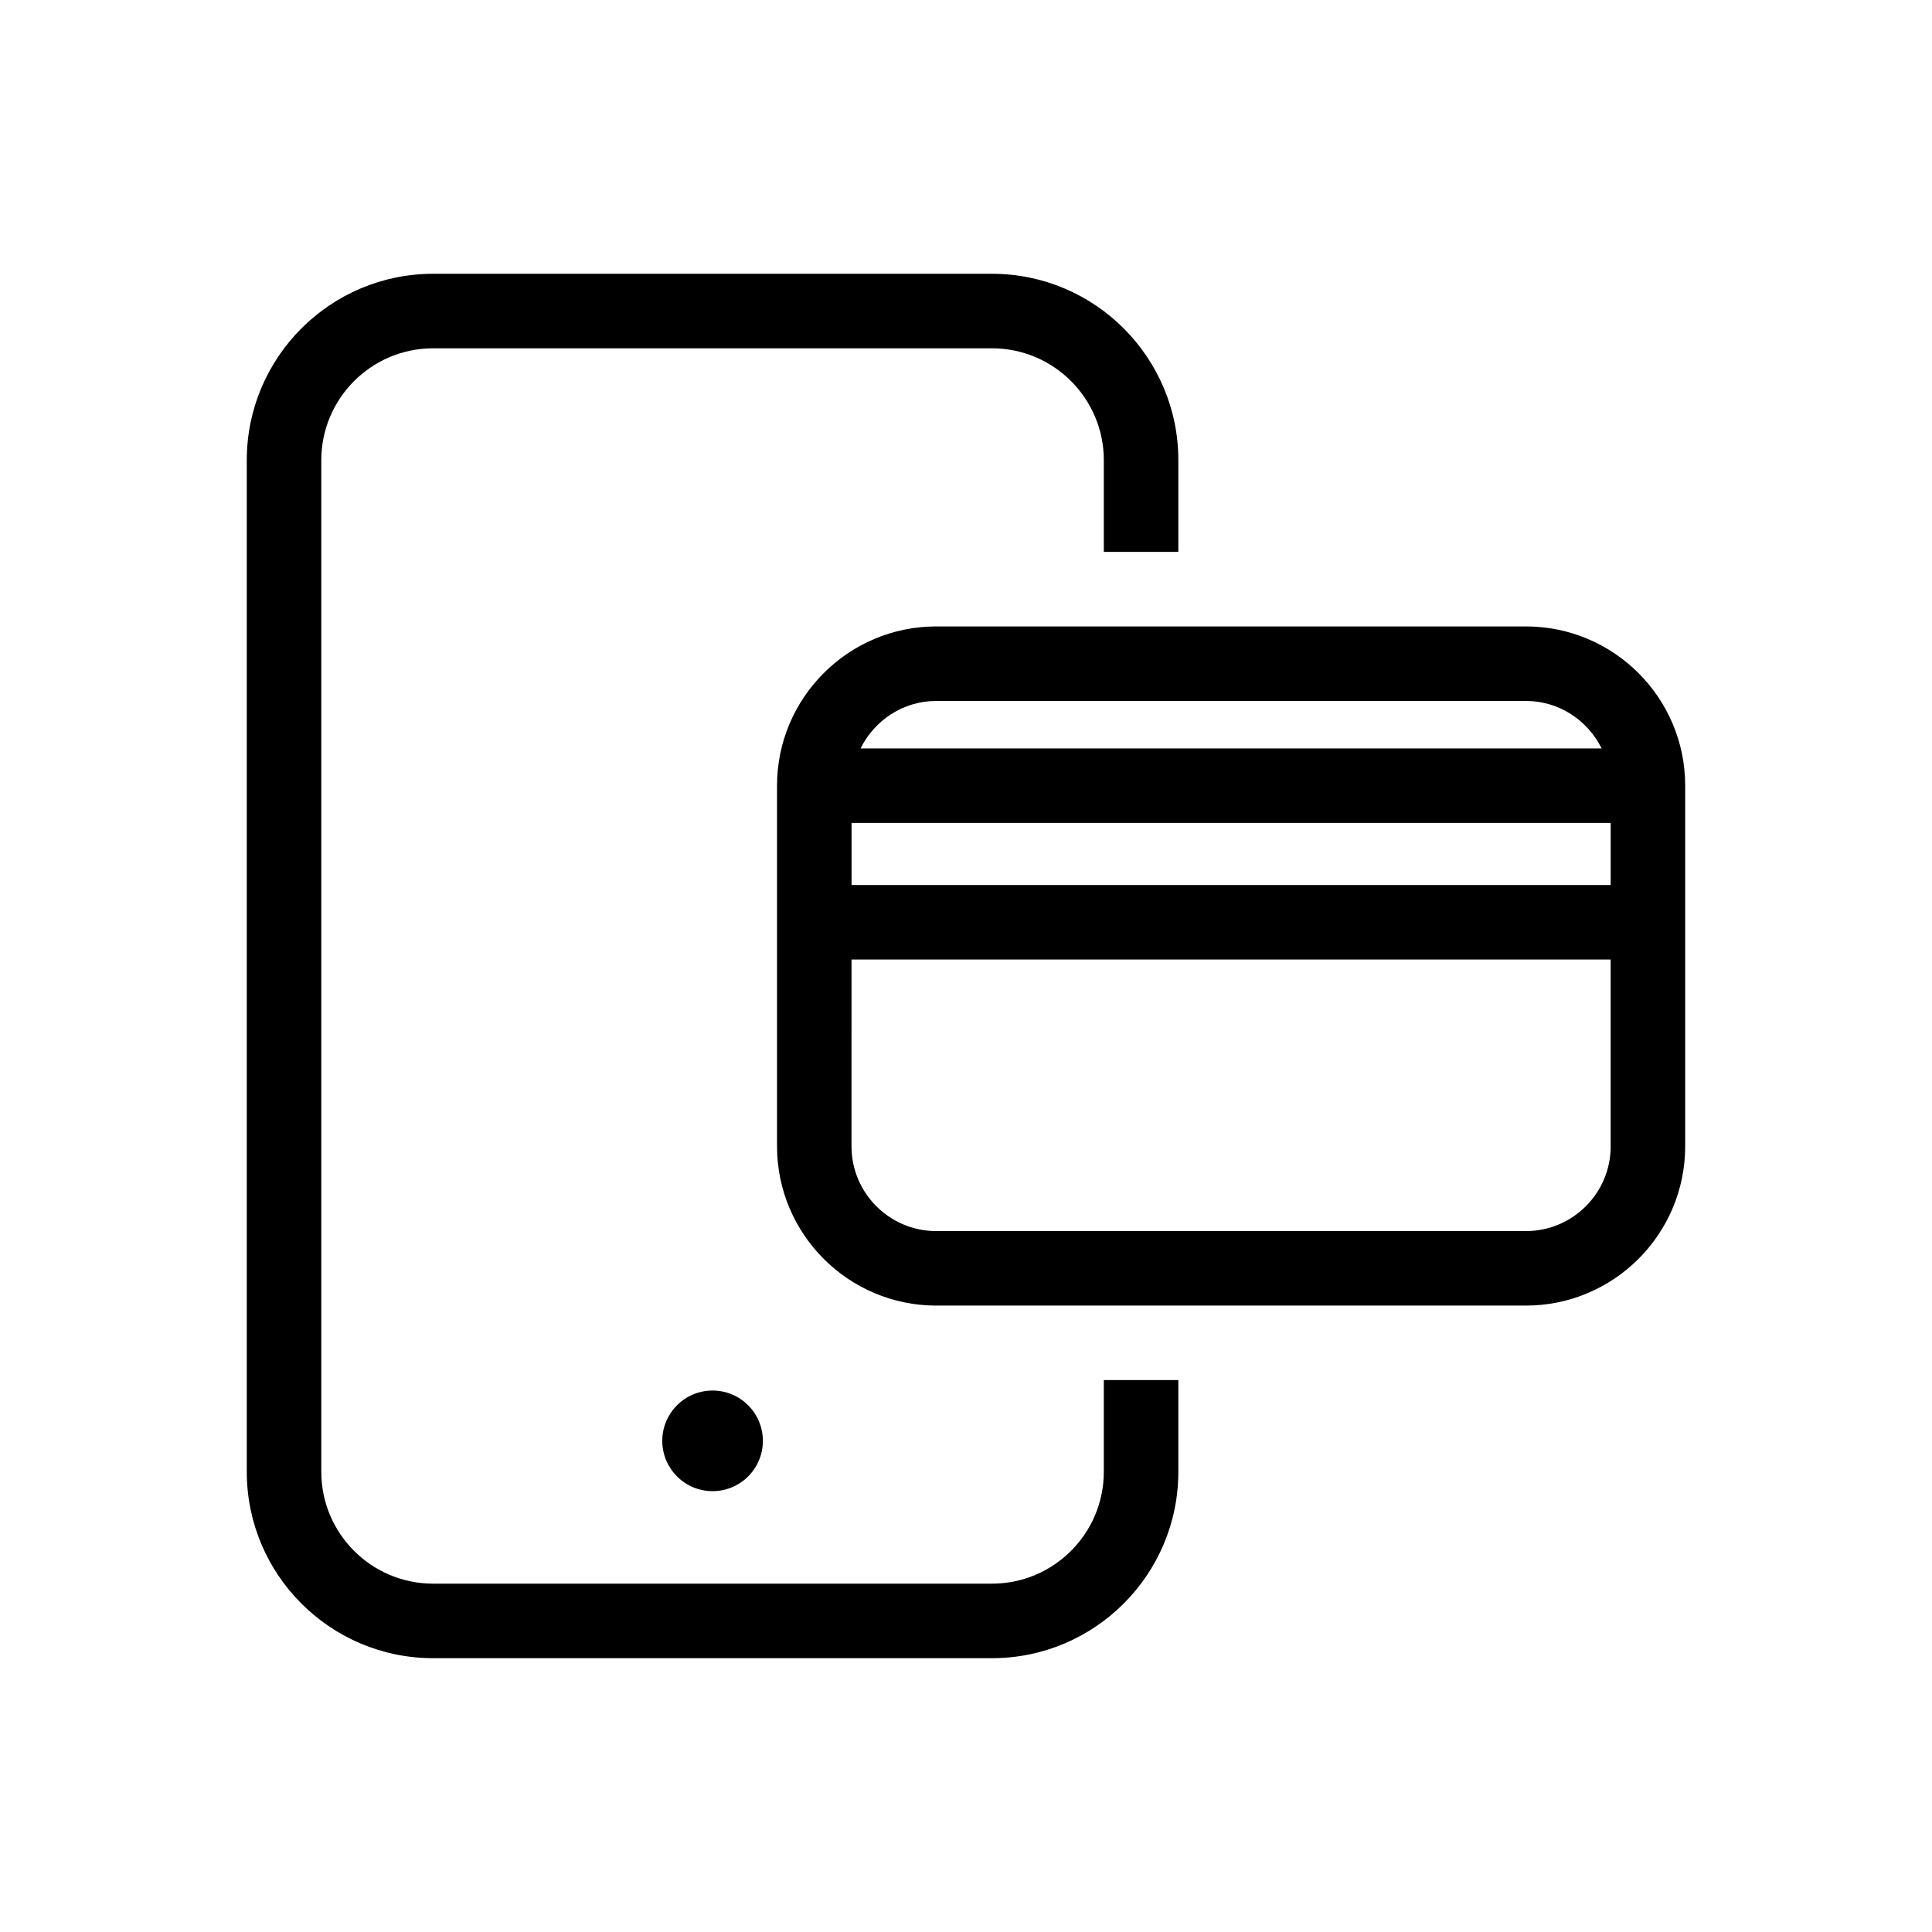 <?xml version="1.0" encoding="UTF-8"?>
<!-- Uploaded to: SVG Repo, www.svgrepo.com, Generator: SVG Repo Mixer Tools -->
<svg fill="#000000" width="800px" height="800px" version="1.1" viewBox="144 144 512 512" xmlns="http://www.w3.org/2000/svg">
 <g>
  <path d="m346.17 525.84c0 7.363-5.969 13.332-13.332 13.332-7.363 0-13.328-5.969-13.328-13.332 0-7.363 5.965-13.332 13.328-13.332 7.363 0 13.332 5.969 13.332 13.332"/>
  <path d="m436.52 534.06c0 16.332-13.289 29.625-29.625 29.625h-148.12c-16.344 0-29.625-13.289-29.625-29.625v-268.13c0-16.332 13.289-29.625 29.625-29.625h148.12c16.332 0 29.625 13.289 29.625 29.625v24.324h19.75v-24.324c0-27.227-22.148-49.375-49.375-49.375h-148.12c-27.227 0-49.375 22.148-49.375 49.375v268.13c0 27.227 22.148 49.375 49.375 49.375h148.12c27.227 0 49.375-22.148 49.375-49.375v-24.324h-19.75z"/>
  <path d="m548.39 310.01h-156.27c-23.277 0-42.199 18.934-42.199 42.199v95.574c0 23.277 18.934 42.211 42.199 42.211h156.26c23.277 0 42.211-18.934 42.211-42.211v-95.574c0.012-23.266-18.922-42.199-42.199-42.199zm-156.27 19.75h156.26c8.828 0 16.395 5.16 20.07 12.586h-196.39c3.656-7.426 11.242-12.586 20.059-12.586zm178.73 118.03c0 12.383-10.078 22.461-22.461 22.461h-156.27c-12.383 0-22.461-10.078-22.461-22.461l0.004-49.504h201.18v49.504zm0-69.254h-201.18v-16.453h201.18z"/>
 </g>
</svg>